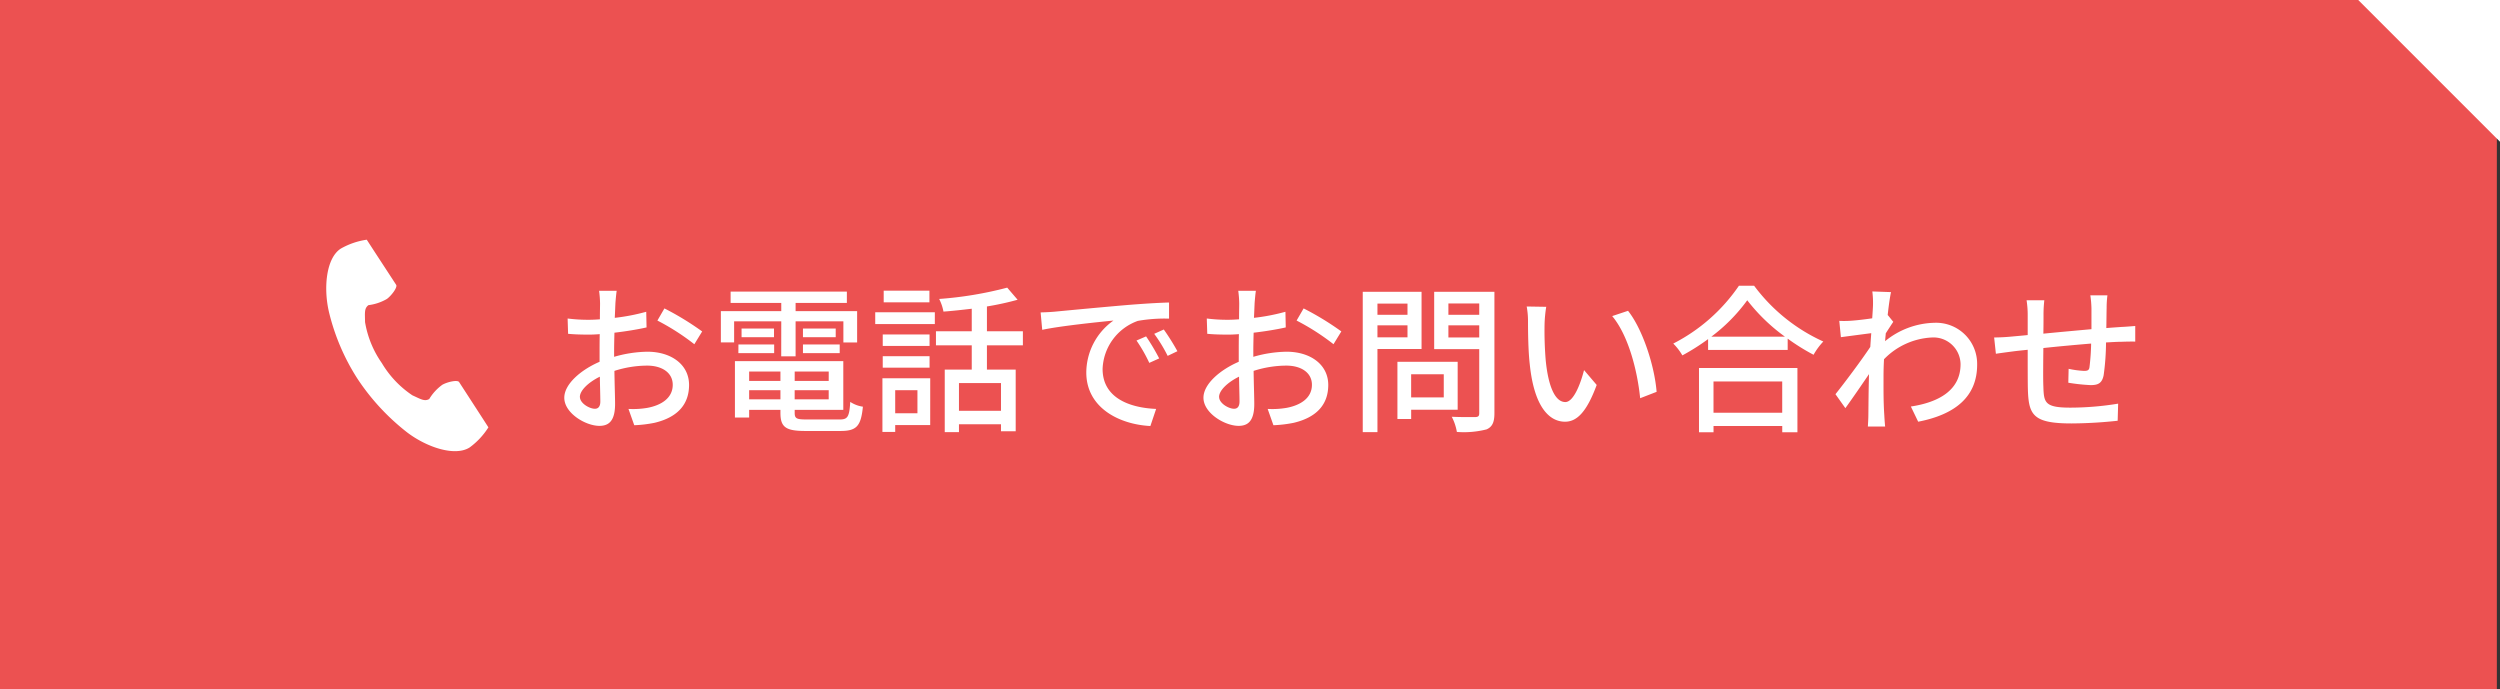<svg xmlns="http://www.w3.org/2000/svg" width="375.473" height="103.5" viewBox="0 0 375.473 103.5"><rect x="0" y="0" width="375.473" height="103.5" fill="#333333" stroke="none"/><g transform="translate(2082.75 -3998)"><path d="M0,0H375V103.5H0Z" transform="translate(-2082.75 3998)" fill="#ec5151"/><path d="M10.128-19.32H7.488a15.606,15.606,0,0,1,.144,1.9c0,.432-.024,1.3-.024,2.376q-.9.072-1.656.072a24.247,24.247,0,0,1-3.192-.192l.072,2.3c.792.072,1.7.12,3.168.12q.684,0,1.584-.072c-.024.912-.024,1.824-.024,2.664v1.488c-2.832,1.224-5.3,3.36-5.3,5.4C2.256-.96,5.448.96,7.536.96,8.952.96,9.888.216,9.888-2.328c0-.96-.072-2.976-.1-4.968a16.237,16.237,0,0,1,4.92-.792c2.184,0,3.84,1.032,3.84,2.88,0,2.016-1.752,3.072-3.768,3.456a12.658,12.658,0,0,1-2.88.168L12.768.864A18.654,18.654,0,0,0,15.816.5C19.344-.336,21-2.328,21-5.184c0-3.072-2.688-4.992-6.264-4.992a18.747,18.747,0,0,0-4.992.768v-.84c0-.864.024-1.824.048-2.784,1.656-.192,3.432-.48,4.824-.792l-.048-2.352a30.081,30.081,0,0,1-4.728.912c.048-.864.072-1.632.1-2.208C9.984-18.048,10.056-18.864,10.128-19.32ZM17.3-16.68l-1.056,1.824A34.763,34.763,0,0,1,21.792-11.3l1.176-1.92A42.98,42.98,0,0,0,17.3-16.68Zm-12.7,13.3c0-.96,1.248-2.184,3-3.048.024,1.56.072,2.952.072,3.72,0,.792-.336,1.1-.816,1.1C6.048-1.608,4.608-2.424,4.608-3.384Zm30.24-6.1h2.16v-5.256h7.176v3.168h2.064v-4.7h-9.24V-17.5h7.7v-1.7H27.24v1.7h7.608v1.224H25.776v4.7h1.992v-3.168h7.08Zm3.264-.48h5.52v-1.3h-5.52Zm0-3.7v1.3h4.92v-1.3Zm-9.7,3.7h5.376v-1.3H28.416Zm.48-3.7v1.3h4.872v-1.3ZM30.024-3.024V-4.392h4.7v1.368Zm4.7-4.176v1.416h-4.7V-7.2Zm7.248,1.416H36.864V-7.2h5.112Zm-5.112,2.76V-4.392h5.112v1.368ZM38.64,0c-1.488,0-1.776-.144-1.776-.984V-1.44h7.3V-8.76H27.888V-.288h2.136V-1.44h4.7v.456c0,2.16.816,2.712,3.768,2.712h5.256c2.424,0,3.072-.744,3.36-3.648a4.657,4.657,0,0,1-1.9-.72C45.072-.408,44.832,0,43.632,0ZM57.1-19.344H50.232v1.752H57.1ZM55.3-4.392V-.936H51.96V-4.392Zm1.92-1.8H50.04V1.872h1.92V.84h5.256ZM50.088-7.776H57.12V-9.5H50.088Zm7.032-4.992H50.088v1.728H57.12Zm-8.16-1.56h8.952V-16.1H48.96ZM67.848-1.3H61.536V-5.472h6.312Zm3.288-9.84v-2.112h-5.4v-3.72a43.357,43.357,0,0,0,4.608-1.008L68.784-19.8A55.817,55.817,0,0,1,58.56-18.1a6.823,6.823,0,0,1,.648,1.9c1.368-.1,2.808-.264,4.248-.432v3.384H58.08v2.112h5.376v3.648H59.4V1.9h2.136V.72h6.312V1.776h2.208V-7.488h-4.32v-3.648ZM73.8-16.08l.24,2.616c2.688-.576,8.28-1.152,10.7-1.392a9.627,9.627,0,0,0-4.08,7.8c0,5.28,4.92,7.8,9.624,8.04l.864-2.568c-3.96-.168-8.04-1.632-8.04-6a7.958,7.958,0,0,1,5.3-7.224,23.128,23.128,0,0,1,4.68-.336v-2.424c-1.656.048-4.056.192-6.624.408-4.416.384-8.688.792-10.44.96C75.552-16.152,74.712-16.1,73.8-16.08Zm15.84,3.6-1.44.624A22.7,22.7,0,0,1,90.12-8.5l1.488-.672A33.505,33.505,0,0,0,89.64-12.48ZM92.3-13.512l-1.44.648A22.524,22.524,0,0,1,92.88-9.552l1.464-.7A34.666,34.666,0,0,0,92.3-13.512Zm13.824-5.808h-2.64a15.606,15.606,0,0,1,.144,1.9c0,.432-.024,1.3-.024,2.376q-.9.072-1.656.072a24.247,24.247,0,0,1-3.192-.192l.072,2.3c.792.072,1.7.12,3.168.12q.684,0,1.584-.072c-.024.912-.024,1.824-.024,2.664v1.488c-2.832,1.224-5.3,3.36-5.3,5.4,0,2.3,3.192,4.224,5.28,4.224,1.416,0,2.352-.744,2.352-3.288,0-.96-.072-2.976-.1-4.968a16.237,16.237,0,0,1,4.92-.792c2.184,0,3.84,1.032,3.84,2.88,0,2.016-1.752,3.072-3.768,3.456a12.658,12.658,0,0,1-2.88.168l.864,2.448A18.654,18.654,0,0,0,111.816.5C115.344-.336,117-2.328,117-5.184c0-3.072-2.688-4.992-6.264-4.992a18.747,18.747,0,0,0-4.992.768v-.84c0-.864.024-1.824.048-2.784,1.656-.192,3.432-.48,4.824-.792l-.048-2.352a30.081,30.081,0,0,1-4.728.912c.048-.864.072-1.632.1-2.208C105.984-18.048,106.056-18.864,106.128-19.32Zm7.176,2.64-1.056,1.824a34.763,34.763,0,0,1,5.544,3.552l1.176-1.92A42.98,42.98,0,0,0,113.3-16.68Zm-12.7,13.3c0-.96,1.248-2.184,3-3.048.024,1.56.072,2.952.072,3.72,0,.792-.336,1.1-.816,1.1C102.048-1.608,100.608-2.424,100.608-3.384ZM128.9-17.4v1.68h-4.512V-17.4Zm-4.512,5.064v-1.8H128.9v1.8Zm6.624,1.752v-8.592h-8.832V1.9h2.208v-12.48Zm3.336,3.792v3.48h-4.9v-3.48Zm2.088,5.328v-7.2h-9.048V-.072h2.064V-1.464Zm-1.392-10.848v-1.824h4.632v1.824Zm4.632-5.112v1.7h-4.632v-1.7Zm2.28-1.752h-9.048v8.616h6.768v9.6c0,.432-.12.576-.576.6-.48,0-2.04.024-3.552-.048a7.754,7.754,0,0,1,.768,2.28,13.79,13.79,0,0,0,4.464-.384c.864-.384,1.176-1.08,1.176-2.424Zm7.776,2.256-2.928-.048A12.279,12.279,0,0,1,147-14.712c0,1.44.024,4.32.264,6.432.648,6.312,2.88,8.616,5.3,8.616,1.752,0,3.24-1.416,4.752-5.52l-1.9-2.232c-.552,2.184-1.608,4.8-2.808,4.8-1.608,0-2.592-2.544-2.952-6.312a53.734,53.734,0,0,1-.168-5.4A19.647,19.647,0,0,1,149.736-16.92Zm12.288.6-2.376.792c2.424,2.88,3.792,8.208,4.2,12.336l2.472-.96C166.008-8.04,164.232-13.536,162.024-16.32Zm23.16,10.608v4.7h-10.32v-4.7ZM172.68,1.92h2.184V.984h10.32V1.92h2.28V-7.728H172.68Zm1.848-14.352a25.672,25.672,0,0,0,5.4-5.472,27.472,27.472,0,0,0,5.664,5.472Zm4.152-7.656a26.591,26.591,0,0,1-9.864,8.688,8.578,8.578,0,0,1,1.368,1.776,32.7,32.7,0,0,0,3.864-2.448v1.632H186v-1.7a31.26,31.26,0,0,0,3.888,2.424,9.907,9.907,0,0,1,1.464-1.992,26.618,26.618,0,0,1-10.392-8.376Zm20.136,2.808c0,.264-.048,1.056-.12,2.088-1.152.168-2.4.312-3.144.36a15.264,15.264,0,0,1-1.8.024l.24,2.448c1.44-.192,3.432-.456,4.56-.6-.048.672-.1,1.392-.144,2.064-1.3,1.968-3.888,5.424-5.232,7.1L194.664-1.7c1.008-1.392,2.424-3.456,3.552-5.112-.072,2.664-.072,4.032-.1,6.288,0,.384-.048,1.152-.072,1.584h2.592c-.048-.5-.1-1.2-.12-1.632-.144-2.184-.12-3.888-.12-5.976,0-.768.024-1.608.072-2.5a10.735,10.735,0,0,1,7.176-3.264,4.069,4.069,0,0,1,4.32,3.984c.024,3.96-3.336,5.76-7.464,6.384l1.1,2.28c5.568-1.08,8.88-3.768,8.856-8.616a6.167,6.167,0,0,0-6.432-6.24,12.092,12.092,0,0,0-7.392,2.76c.024-.384.072-.792.1-1.176.384-.6.84-1.3,1.128-1.728l-.816-1.008h-.024c.168-1.56.36-2.832.5-3.456l-2.808-.1A13.352,13.352,0,0,1,198.816-17.28Zm35.208-1.368h-2.568a15.854,15.854,0,0,1,.168,1.968v3.12c-2.4.216-5.016.456-7.224.672.024-1.152.024-2.16.024-2.832a18.958,18.958,0,0,1,.12-2.184H221.88a14.258,14.258,0,0,1,.168,2.3v2.928c-1.008.1-1.8.168-2.328.216-1.008.1-1.992.144-2.712.144l.264,2.448c.624-.1,1.872-.264,2.616-.36.528-.072,1.272-.144,2.16-.24,0,2.3,0,4.776.024,5.808.1,3.96.72,5.256,6.552,5.256A67.557,67.557,0,0,0,235.56.192l.072-2.568a44.8,44.8,0,0,1-7.152.6c-3.912,0-4.008-.768-4.08-3.24-.048-.984-.024-3.36,0-5.712,2.232-.24,4.848-.48,7.176-.672a34.2,34.2,0,0,1-.24,3.48c-.048.528-.288.624-.84.624a13.981,13.981,0,0,1-2.3-.312l-.048,2.088a28.269,28.269,0,0,0,3.36.36c1.152,0,1.7-.312,1.944-1.464a36.557,36.557,0,0,0,.36-4.944c.888-.048,1.68-.1,2.3-.1.624-.024,1.68-.048,2.088-.024V-14.04c-.624.048-1.44.12-2.064.144-.672.048-1.464.1-2.28.168.024-.96.024-1.992.048-3.024A14.262,14.262,0,0,1,234.024-18.648Z" transform="translate(-2000.26 4061)" fill="#fff"/><g transform="translate(-2033.751 4034)"><path d="M61.888,1.344c-2.181,1.414-2.61,5.837-1.787,9.442a32.557,32.557,0,0,0,4.32,10.128A33.811,33.811,0,0,0,71.9,28.971c2.956,2.231,7.167,3.625,9.35,2.231a11.049,11.049,0,0,0,2.816-3.02L82.9,26.374l-3.235-4.992c-.24-.368-1.74-.031-2.51.4a7.25,7.25,0,0,0-1.977,2.147c-.706.407-1.3,0-2.532-.558a15.039,15.039,0,0,1-4.582-4.833,15.036,15.036,0,0,1-2.526-6.166c-.014-1.358-.145-2.064.516-2.543A7.264,7.264,0,0,0,68.818,8.9c.706-.521,1.626-1.754,1.394-2.122L66.969,1.81,65.795,0a11.048,11.048,0,0,0-3.907,1.344Z" transform="translate(-59.711)" fill="#fff"/></g><path d="M-1728.567,3660l21.29,21.29V3660Z" transform="translate(0 338)" fill="#fff"/></g></svg>
